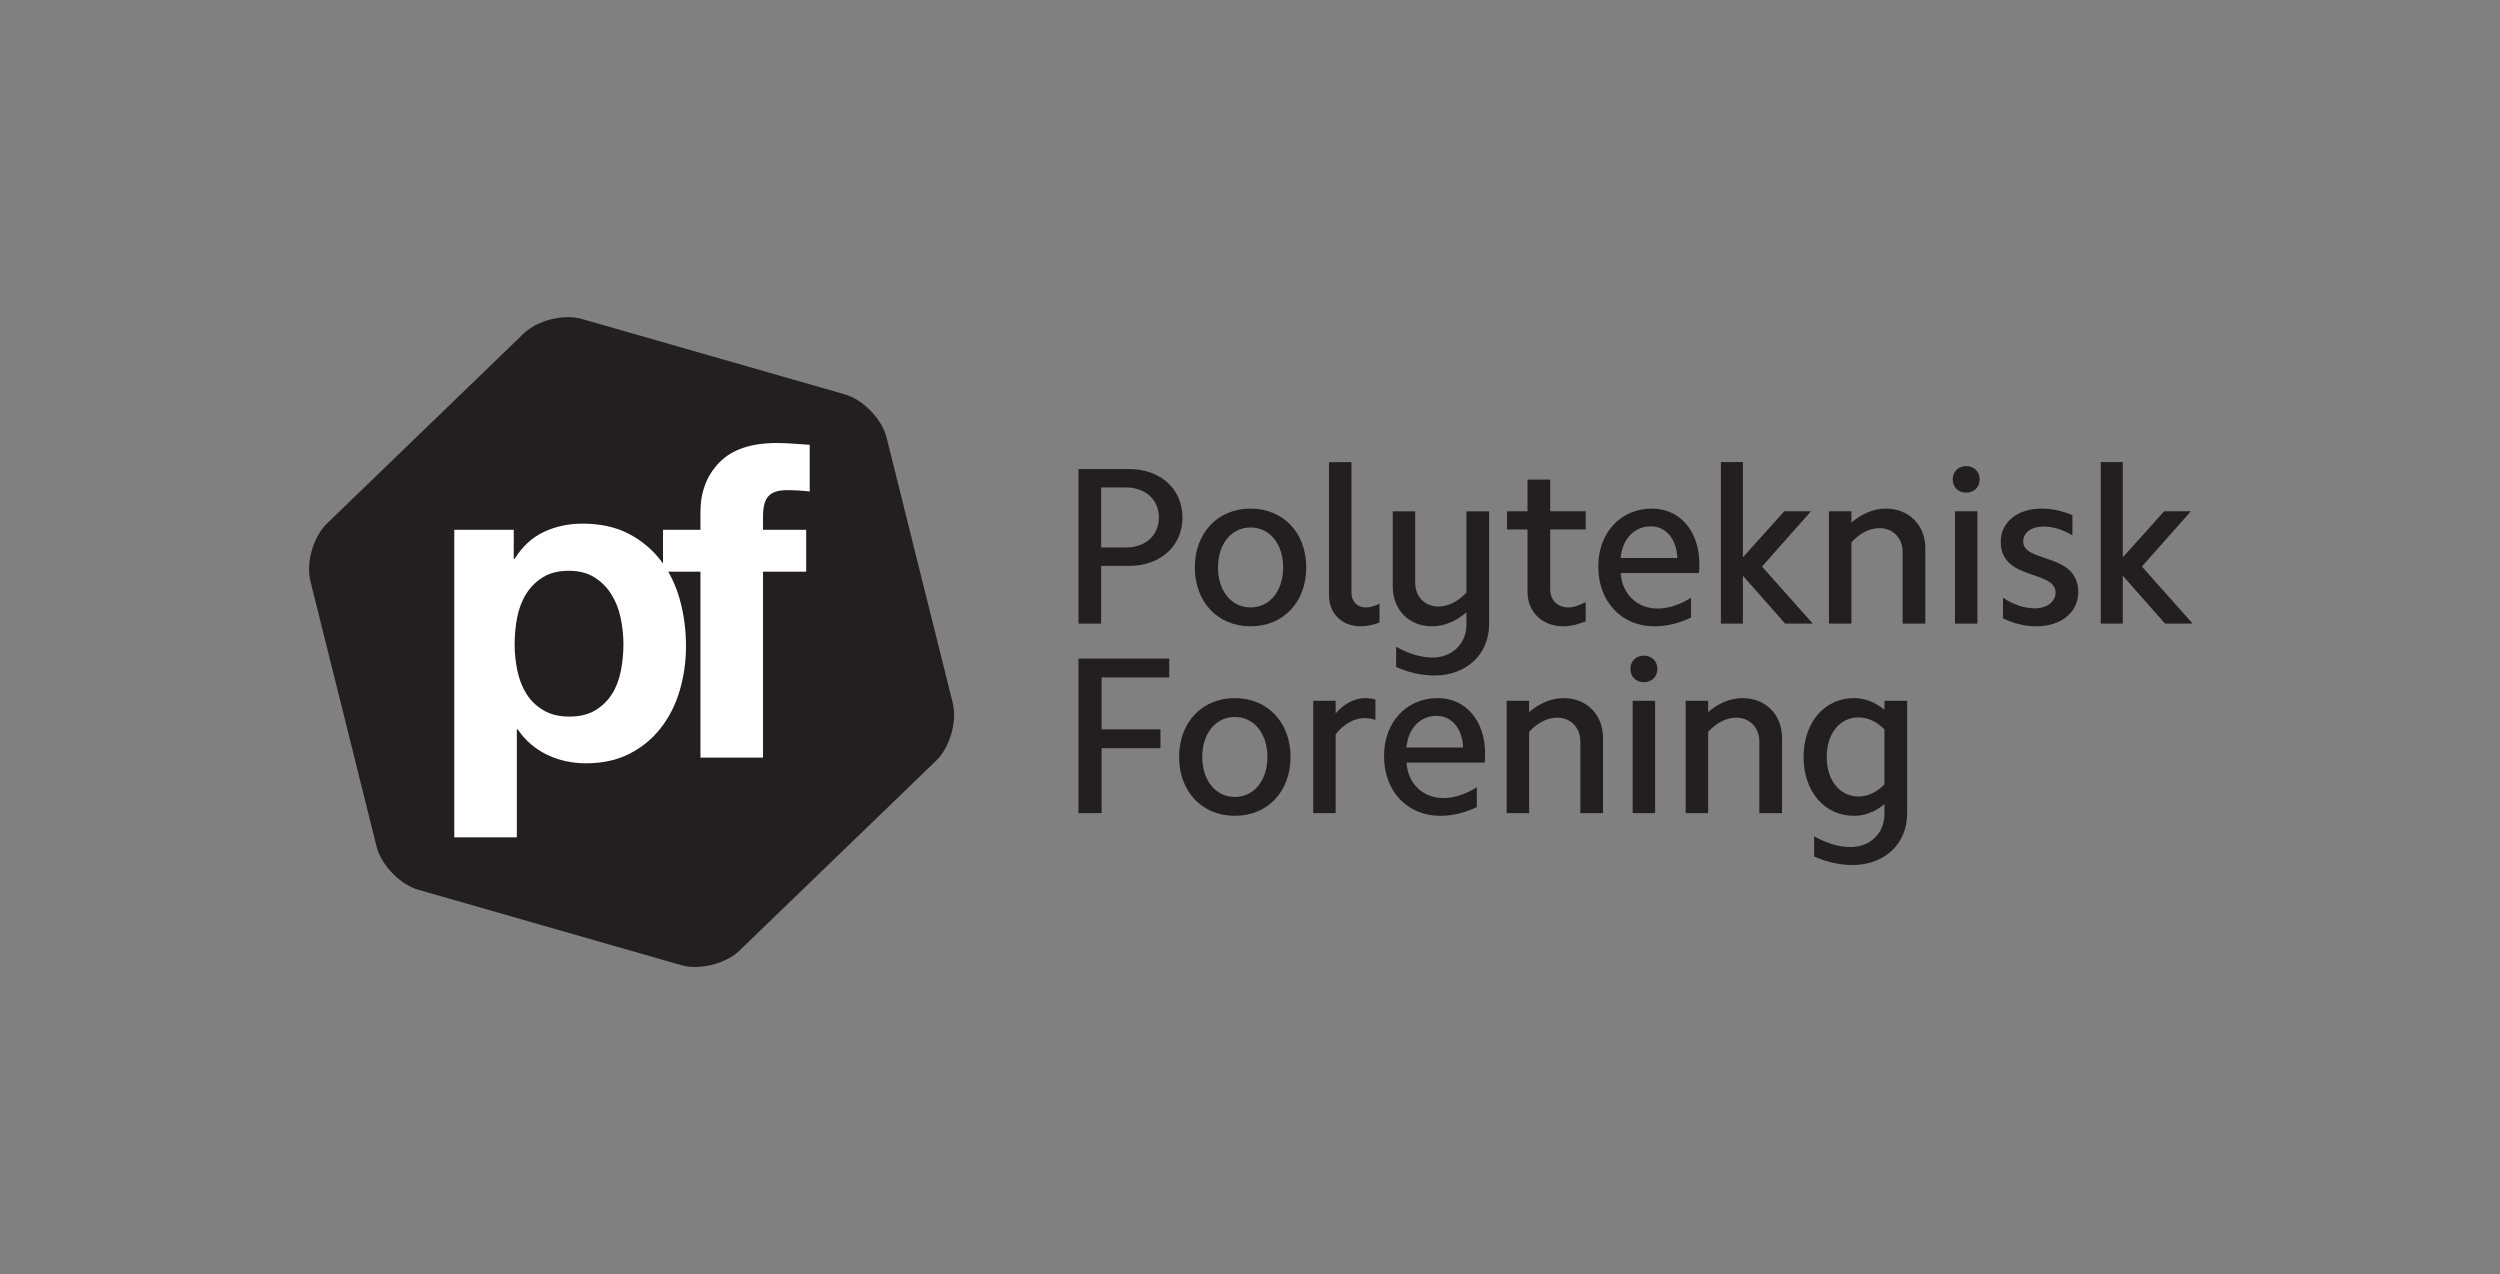 <?xml version="1.0" encoding="UTF-8"?>
<!-- Created with Inkscape (http://www.inkscape.org/) -->
<svg width="408.62" height="208.28" version="1.1" viewBox="0 0 408.62 208.28" xml:space="preserve" xmlns="http://www.w3.org/2000/svg" xmlns:cc="http://creativecommons.org/ns#" xmlns:dc="http://purl.org/dc/elements/1.1/" xmlns:rdf="http://www.w3.org/1999/02/22-rdf-syntax-ns#"><rect x="0" y="0" width="408.62" height="208.28" fill="#808080" stroke="none"/><g transform="matrix(1.333 0 0 -1.333 0 208.28)"><g transform="translate(135.02 89.122)"><path d="m0 0h3.057c2.369 0 4.021 1.487 4.021 3.663 0 2.203-1.652 3.691-4.021 3.691h-3.057zm-2.781 9.612h6.252c3.772 0 6.5-2.423 6.5-5.949 0-3.498-2.728-5.922-6.5-5.922h-3.471v-7.078h-2.781v18.949" fill="#231f20"/></g><g transform="translate(153.34 81.768)"><path d="m0 0c2.341 0 3.993 2.01 3.993 4.902s-1.652 4.903-3.993 4.903c-2.342 0-3.994-2.011-3.994-4.903s1.652-4.902 3.994-4.902zm0 12.118c4.021 0 6.83-2.974 6.83-7.216s-2.809-7.216-6.83-7.216-6.831 2.974-6.831 7.216 2.81 7.216 6.831 7.216" fill="#231f20"/></g><g transform="translate(165.71 83.558)"><path d="m0 0c0-1.047 0.716-1.79 1.735-1.79 0.551 0 1.129 0.165 1.707 0.468v-2.314c-0.771-0.302-1.569-0.468-2.34-0.468-2.259 0-3.856 1.57-3.856 3.773v16.36h2.754v-16.029" fill="#231f20"/></g><g transform="translate(182.59,79.729)"><path d="m0 0c0-3.69-2.754-6.307-6.693-6.307-1.569 0-3.167 0.359-4.71 1.047v2.479c1.516-0.854 3.03-1.323 4.435-1.323 2.451 0 4.187 1.681 4.187 4.077v1.46c-1.295-1.102-2.755-1.708-4.215-1.708-2.836 0-4.82 2.039-4.82 4.875v9.226h2.755v-8.785c0-1.68 1.184-2.893 2.836-2.893 1.212 0 2.397 0.607 3.444 1.709v9.969h2.781v-13.826" fill="#231f20"/></g><g transform="translate(190.08 93.556)"><path d="m0 0h4.352v-2.231h-4.352v-7.326c0-1.322 0.882-2.23 2.231-2.23 0.633 0 1.349 0.248 2.121 0.66v-2.368c-0.964-0.386-1.901-0.607-2.754-0.607-2.562 0-4.379 1.737-4.379 4.215v7.656h-2.507v2.231h2.507v3.884h2.781v-3.884" fill="#231f20"/></g><g transform="translate(205.67 87.827)"><path d="m0 0c-0.083 2.286-1.378 3.884-3.25 3.884-2.011 0-3.526-1.57-3.692-3.884zm-3.112 6.06c3.469 0 5.811-2.81 5.811-6.803 0-0.359 0-0.716-0.056-1.103h-9.585c0.166-2.588 2.011-4.351 4.545-4.351 1.294 0 2.7 0.468 4.077 1.322v-2.424c-1.488-0.716-3.002-1.074-4.49-1.074-4.049 0-6.885 3.03-6.885 7.326 0 4.16 2.753 7.107 6.583 7.107" fill="#231f20"/></g><g transform="translate(211.01 99.588)"><path d="m0 0h2.699v-11.678l5.068 5.646h3.278l-6.004-6.776 6.224-6.995h-3.387l-5.179 5.866v-5.866h-2.699v19.803" fill="#231f20"/></g><g transform="translate(224.26,93.556)"><path d="m0 0h2.755v-1.377c1.294 1.102 2.753 1.708 4.213 1.708 2.837 0 4.848-2.011 4.848-4.875v-9.227h-2.782v8.787c0 1.707-1.185 2.919-2.837 2.919-1.185 0-2.397-0.606-3.442-1.736v-9.97h-2.755v13.771" fill="#231f20"/></g><g transform="translate(239.71 93.556)"><path d="m0 0h2.755v-13.771h-2.755zm1.378 5.537c0.964 0 1.652-0.662 1.652-1.625 0-0.965-0.688-1.625-1.652-1.625-0.965 0-1.654 0.66-1.654 1.625 0 0.963 0.689 1.625 1.654 1.625" fill="#231f20"/></g><g transform="translate(245.6 82.952)"><path d="m0 0c1.295-0.854 2.617-1.294 3.912-1.294 1.459 0 2.534 0.798 2.534 1.928 0 2.809-6.721 1.432-6.721 6.224 0 2.424 2.065 4.077 5.013 4.077 1.239 0 2.534-0.276 3.773-0.799v-2.479c-1.184 0.716-2.396 1.074-3.581 1.074-1.432 0-2.451-0.743-2.451-1.817 0-2.699 6.748-1.322 6.748-6.225 0-2.479-2.121-4.187-5.123-4.187-1.377 0-2.754 0.331-4.104 0.965v2.533" fill="#231f20"/></g><g transform="translate(257.59 99.588)"><path d="m0 0h2.699v-11.678l5.068 5.646h3.278l-6.004-6.776 6.224-6.995h-3.387l-5.179 5.866v-5.866h-2.699v19.803" fill="#231f20"/></g><g transform="translate(132.24 75.496)"><path d="m0 0h11.127v-2.313h-8.291v-6.363h7.216v-2.313h-7.216v-7.96h-2.836v18.949" fill="#231f20"/></g><g transform="translate(151.41 58.53)"><path d="m0 0c2.341 0 3.994 2.01 3.994 4.902s-1.653 4.903-3.994 4.903-3.994-2.011-3.994-4.903 1.653-4.902 3.994-4.902zm0 12.118c4.021 0 6.831-2.974 6.831-7.216s-2.81-7.215-6.831-7.215-6.831 2.973-6.831 7.215 2.81 7.216 6.831 7.216" fill="#231f20"/></g><g transform="translate(161.02 70.318)"><path d="m0 0h2.754v-1.543c1.047 1.212 2.341 1.873 3.635 1.873 0.386 0 0.827-0.055 1.24-0.165v-2.507c-0.413 0.138-0.882 0.221-1.349 0.221-1.24 0-2.535-0.716-3.526-1.983v-9.667h-2.754v13.771" fill="#231f20"/></g><g transform="translate(179.4 64.589)"><path d="m0 0c-0.082 2.286-1.377 3.884-3.25 3.884-2.01 0-3.525-1.571-3.69-3.884zm-3.112 6.06c3.471 0 5.812-2.81 5.812-6.803 0-0.359 0-0.716-0.055-1.102h-9.585c0.165-2.589 2.011-4.351 4.544-4.351 1.295 0 2.699 0.467 4.077 1.321v-2.424c-1.487-0.716-3.003-1.073-4.49-1.073-4.048 0-6.885 3.029-6.885 7.326 0 4.158 2.754 7.106 6.582 7.106" fill="#231f20"/></g><g transform="translate(184.74 70.318)"><path d="m0 0h2.755v-1.378c1.294 1.103 2.754 1.708 4.214 1.708 2.837 0 4.848-2.011 4.848-4.875v-9.226h-2.783v8.786c0 1.707-1.184 2.919-2.837 2.919-1.184 0-2.396-0.606-3.442-1.735v-9.97h-2.755v13.771" fill="#231f20"/></g><g transform="translate(200.19 70.318)"><path d="m0 0h2.755v-13.771h-2.755zm1.378 5.535c0.964 0 1.653-0.66 1.653-1.625 0-0.964-0.689-1.625-1.653-1.625-0.965 0-1.653 0.661-1.653 1.625 0 0.965 0.688 1.625 1.653 1.625" fill="#231f20"/></g><g transform="translate(206.69 70.318)"><path d="m0 0h2.755v-1.378c1.294 1.103 2.754 1.708 4.214 1.708 2.837 0 4.848-2.011 4.848-4.875v-9.226h-2.782v8.786c0 1.707-1.185 2.919-2.837 2.919-1.185 0-2.397-0.606-3.443-1.735v-9.97h-2.755v13.771" fill="#231f20"/></g><g transform="translate(227.87 58.585)"><path d="m0 0c1.129 0 2.231 0.496 3.194 1.487v6.748c-0.963 0.964-2.065 1.46-3.194 1.46-2.286 0-3.884-1.983-3.884-4.847 0-2.865 1.598-4.848 3.884-4.848zm5.977-2.093c0-3.691-2.755-6.308-6.694-6.308-1.569 0-3.167 0.359-4.709 1.047v2.479c1.515-0.854 3.03-1.322 4.434-1.322 2.451 0 4.186 1.68 4.186 4.076v1.184c-1.129-0.936-2.423-1.431-3.717-1.431-3.636 0-6.198 2.973-6.198 7.216 0 4.241 2.562 7.216 6.198 7.216 1.294 0 2.588-0.497 3.717-1.433v1.102h2.783v-13.826" fill="#231f20"/></g><g transform="translate(51.292,47.15)"><path d="m0 0c-2.248 0.644-4.55 3.028-5.116 5.297l-8.112 32.536c-0.566 2.269 0.348 5.454 2.03 7.079l24.12 23.293c1.683 1.624 4.898 2.426 7.146 1.781l32.233-9.242c2.248-0.645 4.55-3.029 5.116-5.298l8.112-32.535c0.565-2.269-0.348-5.455-2.03-7.079l-24.121-23.293c-1.682-1.625-4.898-2.427-7.146-1.782l-32.232 9.243" fill="#231f20"/></g><g transform="translate(72.96,69.138)"><path d="m0 0c0.846 0.504 1.53 1.161 2.053 1.972 0.521 0.81 0.891 1.755 1.107 2.836 0.216 1.08 0.324 2.178 0.324 3.295 0 1.116-0.117 2.214-0.351 3.295-0.235 1.08-0.621 2.043-1.161 2.89-0.54 0.846-1.234 1.53-2.08 2.053-0.846 0.521-1.882 0.783-3.106 0.783-1.261 0-2.315-0.262-3.16-0.783-0.847-0.523-1.531-1.198-2.053-2.026-0.523-0.829-0.891-1.783-1.108-2.863-0.215-1.08-0.323-2.197-0.323-3.349 0-1.117 0.116-2.215 0.351-3.295 0.234-1.081 0.611-2.026 1.134-2.836 0.521-0.811 1.215-1.468 2.08-1.972 0.864-0.505 1.908-0.756 3.133-0.756 1.26 0 2.313 0.251 3.16 0.756zm-9.967 22.148v-3.565h0.109c0.936 1.512 2.124 2.61 3.565 3.295 1.439 0.684 3.025 1.026 4.754 1.026 2.196 0 4.086-0.414 5.671-1.242 1.585-0.829 2.899-1.928 3.944-3.296 1.044-1.369 1.818-2.962 2.323-4.78 0.504-1.819 0.756-3.719 0.756-5.699 0-1.873-0.252-3.674-0.756-5.402-0.505-1.729-1.27-3.26-2.296-4.592-1.026-1.333-2.305-2.395-3.835-3.187-1.532-0.792-3.323-1.188-5.375-1.188-1.729 0-3.323 0.351-4.781 1.053-1.459 0.702-2.656 1.737-3.592 3.106h-0.108v-13.235h-7.671v37.706h7.292" fill="#fff"/></g><g transform="translate(81.295,86.154)"><path d="m0 0v5.132h4.592v2.16c0 2.485 0.773 4.52 2.322 6.104 1.549 1.585 3.89 2.377 7.023 2.377 0.684 0 1.369-0.027 2.052-0.081 0.685-0.054 1.351-0.099 1.999-0.135v-5.726c-0.9 0.108-1.837 0.162-2.808 0.162-1.045 0-1.792-0.243-2.242-0.729-0.451-0.486-0.675-1.306-0.675-2.458v-1.674h5.294v-5.132h-5.294v-22.796h-7.671v22.796h-4.592" fill="#fff"/></g></g></svg>
